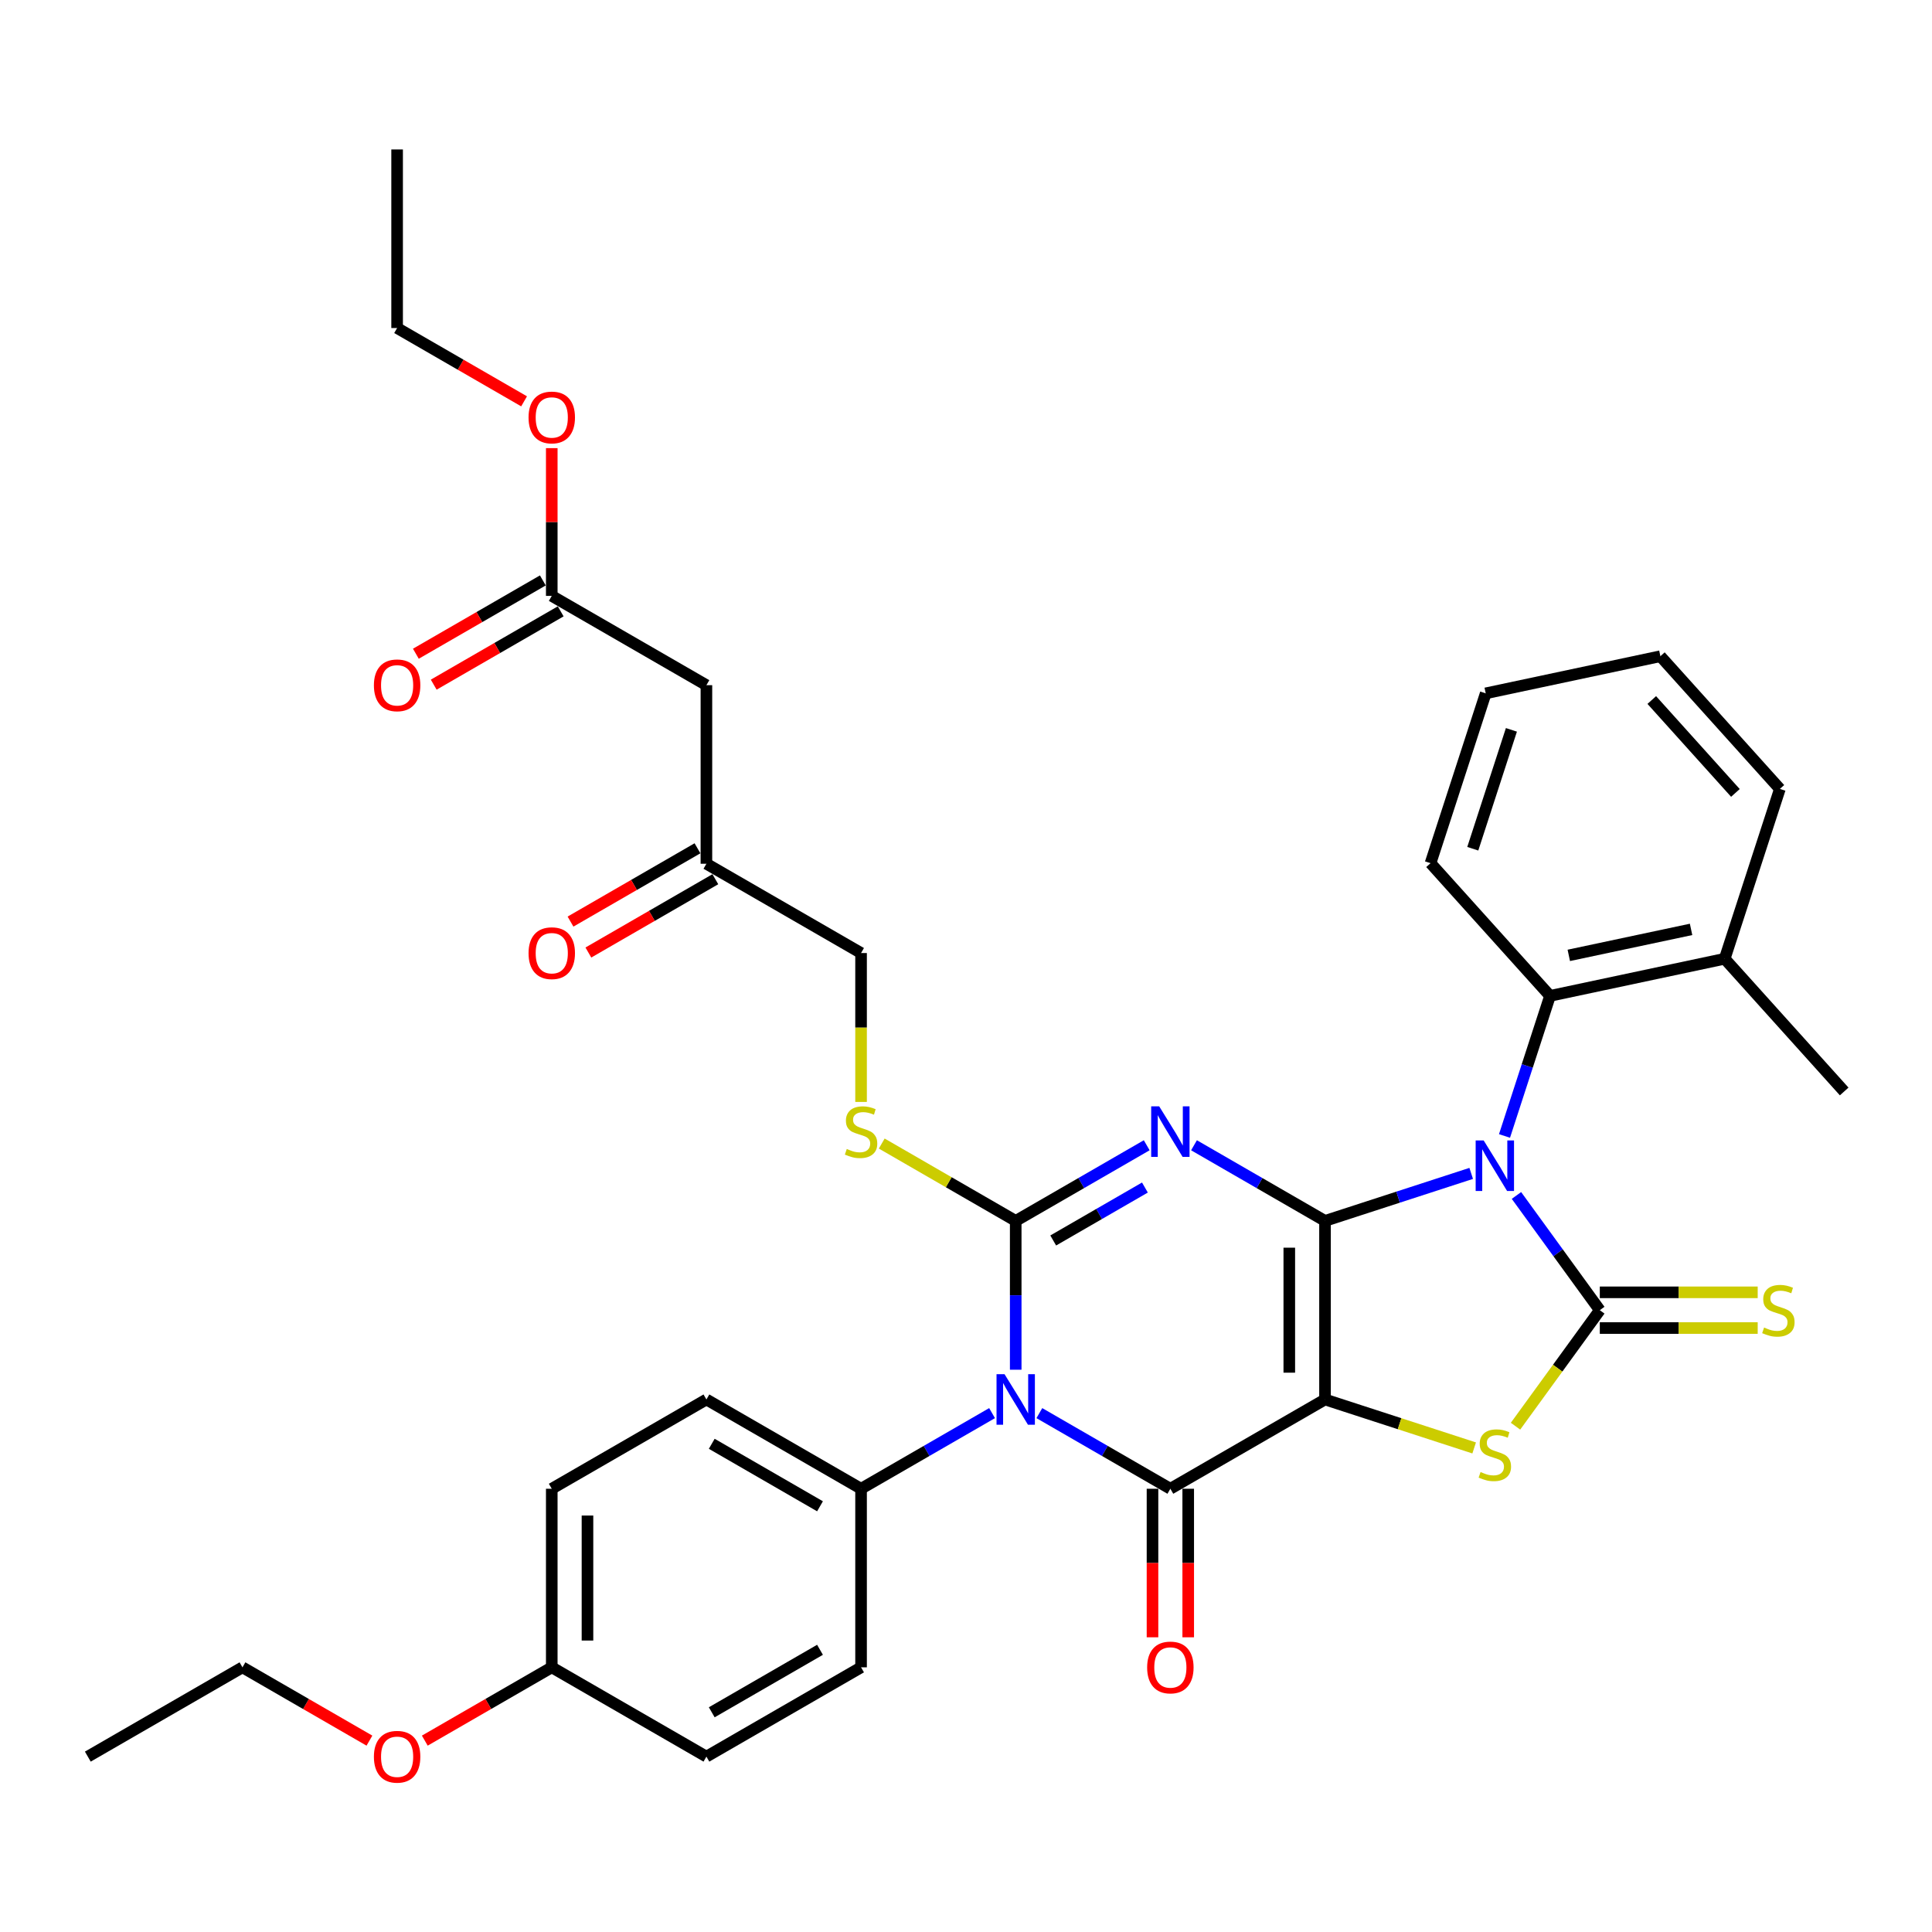 <?xml version='1.0' encoding='iso-8859-1'?>
<svg version='1.1' baseProfile='full'
              xmlns='http://www.w3.org/2000/svg'
                      xmlns:rdkit='http://www.rdkit.org/xml'
                      xmlns:xlink='http://www.w3.org/1999/xlink'
                  xml:space='preserve'
width='1000px' height='1000px' viewBox='0 0 1000 1000'>
<!-- END OF HEADER -->
<rect style='opacity:1.0;fill:#FFFFFF;stroke:none' width='1000' height='1000' x='0' y='0'> </rect>
<path class='bond-0' d='M 685.822,631.934 L 685.822,724.364' style='fill:none;fill-rule:evenodd;stroke:#000000;stroke-width:6px;stroke-linecap:butt;stroke-linejoin:miter;stroke-opacity:1' />
<path class='bond-0' d='M 667.336,645.799 L 667.336,710.499' style='fill:none;fill-rule:evenodd;stroke:#000000;stroke-width:6px;stroke-linecap:butt;stroke-linejoin:miter;stroke-opacity:1' />
<path class='bond-1' d='M 685.822,631.934 L 723.656,619.642' style='fill:none;fill-rule:evenodd;stroke:#000000;stroke-width:6px;stroke-linecap:butt;stroke-linejoin:miter;stroke-opacity:1' />
<path class='bond-1' d='M 723.656,619.642 L 761.489,607.349' style='fill:none;fill-rule:evenodd;stroke:#0000FF;stroke-width:6px;stroke-linecap:butt;stroke-linejoin:miter;stroke-opacity:1' />
<path class='bond-2' d='M 685.822,631.934 L 651.918,612.36' style='fill:none;fill-rule:evenodd;stroke:#000000;stroke-width:6px;stroke-linecap:butt;stroke-linejoin:miter;stroke-opacity:1' />
<path class='bond-2' d='M 651.918,612.36 L 618.013,592.785' style='fill:none;fill-rule:evenodd;stroke:#0000FF;stroke-width:6px;stroke-linecap:butt;stroke-linejoin:miter;stroke-opacity:1' />
<path class='bond-5' d='M 685.822,724.364 L 605.776,770.578' style='fill:none;fill-rule:evenodd;stroke:#000000;stroke-width:6px;stroke-linecap:butt;stroke-linejoin:miter;stroke-opacity:1' />
<path class='bond-7' d='M 685.822,724.364 L 724.423,736.906' style='fill:none;fill-rule:evenodd;stroke:#000000;stroke-width:6px;stroke-linecap:butt;stroke-linejoin:miter;stroke-opacity:1' />
<path class='bond-7' d='M 724.423,736.906 L 763.024,749.448' style='fill:none;fill-rule:evenodd;stroke:#CCCC00;stroke-width:6px;stroke-linecap:butt;stroke-linejoin:miter;stroke-opacity:1' />
<path class='bond-6' d='M 784.915,618.771 L 806.485,648.46' style='fill:none;fill-rule:evenodd;stroke:#0000FF;stroke-width:6px;stroke-linecap:butt;stroke-linejoin:miter;stroke-opacity:1' />
<path class='bond-6' d='M 806.485,648.46 L 828.055,678.149' style='fill:none;fill-rule:evenodd;stroke:#000000;stroke-width:6px;stroke-linecap:butt;stroke-linejoin:miter;stroke-opacity:1' />
<path class='bond-8' d='M 778.73,587.974 L 790.51,551.72' style='fill:none;fill-rule:evenodd;stroke:#0000FF;stroke-width:6px;stroke-linecap:butt;stroke-linejoin:miter;stroke-opacity:1' />
<path class='bond-8' d='M 790.51,551.72 L 802.289,515.467' style='fill:none;fill-rule:evenodd;stroke:#000000;stroke-width:6px;stroke-linecap:butt;stroke-linejoin:miter;stroke-opacity:1' />
<path class='bond-3' d='M 593.538,592.785 L 559.634,612.36' style='fill:none;fill-rule:evenodd;stroke:#0000FF;stroke-width:6px;stroke-linecap:butt;stroke-linejoin:miter;stroke-opacity:1' />
<path class='bond-3' d='M 559.634,612.36 L 525.73,631.934' style='fill:none;fill-rule:evenodd;stroke:#000000;stroke-width:6px;stroke-linecap:butt;stroke-linejoin:miter;stroke-opacity:1' />
<path class='bond-3' d='M 592.61,614.667 L 568.877,628.369' style='fill:none;fill-rule:evenodd;stroke:#0000FF;stroke-width:6px;stroke-linecap:butt;stroke-linejoin:miter;stroke-opacity:1' />
<path class='bond-3' d='M 568.877,628.369 L 545.144,642.071' style='fill:none;fill-rule:evenodd;stroke:#000000;stroke-width:6px;stroke-linecap:butt;stroke-linejoin:miter;stroke-opacity:1' />
<path class='bond-4' d='M 525.73,631.934 L 525.73,670.45' style='fill:none;fill-rule:evenodd;stroke:#000000;stroke-width:6px;stroke-linecap:butt;stroke-linejoin:miter;stroke-opacity:1' />
<path class='bond-4' d='M 525.73,670.45 L 525.73,708.965' style='fill:none;fill-rule:evenodd;stroke:#0000FF;stroke-width:6px;stroke-linecap:butt;stroke-linejoin:miter;stroke-opacity:1' />
<path class='bond-9' d='M 525.73,631.934 L 491.059,611.917' style='fill:none;fill-rule:evenodd;stroke:#000000;stroke-width:6px;stroke-linecap:butt;stroke-linejoin:miter;stroke-opacity:1' />
<path class='bond-9' d='M 491.059,611.917 L 456.387,591.899' style='fill:none;fill-rule:evenodd;stroke:#CCCC00;stroke-width:6px;stroke-linecap:butt;stroke-linejoin:miter;stroke-opacity:1' />
<path class='bond-10' d='M 513.492,731.429 L 479.588,751.003' style='fill:none;fill-rule:evenodd;stroke:#0000FF;stroke-width:6px;stroke-linecap:butt;stroke-linejoin:miter;stroke-opacity:1' />
<path class='bond-10' d='M 479.588,751.003 L 445.684,770.578' style='fill:none;fill-rule:evenodd;stroke:#000000;stroke-width:6px;stroke-linecap:butt;stroke-linejoin:miter;stroke-opacity:1' />
<path class='bond-37' d='M 537.968,731.429 L 571.872,751.003' style='fill:none;fill-rule:evenodd;stroke:#0000FF;stroke-width:6px;stroke-linecap:butt;stroke-linejoin:miter;stroke-opacity:1' />
<path class='bond-37' d='M 571.872,751.003 L 605.776,770.578' style='fill:none;fill-rule:evenodd;stroke:#000000;stroke-width:6px;stroke-linecap:butt;stroke-linejoin:miter;stroke-opacity:1' />
<path class='bond-13' d='M 596.533,770.578 L 596.533,809.019' style='fill:none;fill-rule:evenodd;stroke:#000000;stroke-width:6px;stroke-linecap:butt;stroke-linejoin:miter;stroke-opacity:1' />
<path class='bond-13' d='M 596.533,809.019 L 596.533,847.461' style='fill:none;fill-rule:evenodd;stroke:#FF0000;stroke-width:6px;stroke-linecap:butt;stroke-linejoin:miter;stroke-opacity:1' />
<path class='bond-13' d='M 615.019,770.578 L 615.019,809.019' style='fill:none;fill-rule:evenodd;stroke:#000000;stroke-width:6px;stroke-linecap:butt;stroke-linejoin:miter;stroke-opacity:1' />
<path class='bond-13' d='M 615.019,809.019 L 615.019,847.461' style='fill:none;fill-rule:evenodd;stroke:#FF0000;stroke-width:6px;stroke-linecap:butt;stroke-linejoin:miter;stroke-opacity:1' />
<path class='bond-11' d='M 828.055,687.392 L 868.918,687.392' style='fill:none;fill-rule:evenodd;stroke:#000000;stroke-width:6px;stroke-linecap:butt;stroke-linejoin:miter;stroke-opacity:1' />
<path class='bond-11' d='M 868.918,687.392 L 909.781,687.392' style='fill:none;fill-rule:evenodd;stroke:#CCCC00;stroke-width:6px;stroke-linecap:butt;stroke-linejoin:miter;stroke-opacity:1' />
<path class='bond-11' d='M 828.055,668.906 L 868.918,668.906' style='fill:none;fill-rule:evenodd;stroke:#000000;stroke-width:6px;stroke-linecap:butt;stroke-linejoin:miter;stroke-opacity:1' />
<path class='bond-11' d='M 868.918,668.906 L 909.781,668.906' style='fill:none;fill-rule:evenodd;stroke:#CCCC00;stroke-width:6px;stroke-linecap:butt;stroke-linejoin:miter;stroke-opacity:1' />
<path class='bond-36' d='M 828.055,678.149 L 806.243,708.171' style='fill:none;fill-rule:evenodd;stroke:#000000;stroke-width:6px;stroke-linecap:butt;stroke-linejoin:miter;stroke-opacity:1' />
<path class='bond-36' d='M 806.243,708.171 L 784.43,738.194' style='fill:none;fill-rule:evenodd;stroke:#CCCC00;stroke-width:6px;stroke-linecap:butt;stroke-linejoin:miter;stroke-opacity:1' />
<path class='bond-16' d='M 802.289,515.467 L 892.698,496.25' style='fill:none;fill-rule:evenodd;stroke:#000000;stroke-width:6px;stroke-linecap:butt;stroke-linejoin:miter;stroke-opacity:1' />
<path class='bond-16' d='M 812.007,494.503 L 875.294,481.051' style='fill:none;fill-rule:evenodd;stroke:#000000;stroke-width:6px;stroke-linecap:butt;stroke-linejoin:miter;stroke-opacity:1' />
<path class='bond-26' d='M 802.289,515.467 L 740.442,446.779' style='fill:none;fill-rule:evenodd;stroke:#000000;stroke-width:6px;stroke-linecap:butt;stroke-linejoin:miter;stroke-opacity:1' />
<path class='bond-21' d='M 445.684,570.358 L 445.684,531.825' style='fill:none;fill-rule:evenodd;stroke:#CCCC00;stroke-width:6px;stroke-linecap:butt;stroke-linejoin:miter;stroke-opacity:1' />
<path class='bond-21' d='M 445.684,531.825 L 445.684,493.291' style='fill:none;fill-rule:evenodd;stroke:#000000;stroke-width:6px;stroke-linecap:butt;stroke-linejoin:miter;stroke-opacity:1' />
<path class='bond-18' d='M 445.684,770.578 L 365.638,724.364' style='fill:none;fill-rule:evenodd;stroke:#000000;stroke-width:6px;stroke-linecap:butt;stroke-linejoin:miter;stroke-opacity:1' />
<path class='bond-18' d='M 424.434,779.655 L 368.402,747.305' style='fill:none;fill-rule:evenodd;stroke:#000000;stroke-width:6px;stroke-linecap:butt;stroke-linejoin:miter;stroke-opacity:1' />
<path class='bond-19' d='M 445.684,770.578 L 445.684,863.007' style='fill:none;fill-rule:evenodd;stroke:#000000;stroke-width:6px;stroke-linecap:butt;stroke-linejoin:miter;stroke-opacity:1' />
<path class='bond-12' d='M 365.638,354.647 L 365.638,447.076' style='fill:none;fill-rule:evenodd;stroke:#000000;stroke-width:6px;stroke-linecap:butt;stroke-linejoin:miter;stroke-opacity:1' />
<path class='bond-14' d='M 365.638,354.647 L 285.592,308.433' style='fill:none;fill-rule:evenodd;stroke:#000000;stroke-width:6px;stroke-linecap:butt;stroke-linejoin:miter;stroke-opacity:1' />
<path class='bond-17' d='M 280.971,300.428 L 248.111,319.4' style='fill:none;fill-rule:evenodd;stroke:#000000;stroke-width:6px;stroke-linecap:butt;stroke-linejoin:miter;stroke-opacity:1' />
<path class='bond-17' d='M 248.111,319.4 L 215.251,338.371' style='fill:none;fill-rule:evenodd;stroke:#FF0000;stroke-width:6px;stroke-linecap:butt;stroke-linejoin:miter;stroke-opacity:1' />
<path class='bond-17' d='M 290.214,316.437 L 257.354,335.409' style='fill:none;fill-rule:evenodd;stroke:#000000;stroke-width:6px;stroke-linecap:butt;stroke-linejoin:miter;stroke-opacity:1' />
<path class='bond-17' d='M 257.354,335.409 L 224.494,354.381' style='fill:none;fill-rule:evenodd;stroke:#FF0000;stroke-width:6px;stroke-linecap:butt;stroke-linejoin:miter;stroke-opacity:1' />
<path class='bond-25' d='M 285.592,308.433 L 285.592,270.195' style='fill:none;fill-rule:evenodd;stroke:#000000;stroke-width:6px;stroke-linecap:butt;stroke-linejoin:miter;stroke-opacity:1' />
<path class='bond-25' d='M 285.592,270.195 L 285.592,231.957' style='fill:none;fill-rule:evenodd;stroke:#FF0000;stroke-width:6px;stroke-linecap:butt;stroke-linejoin:miter;stroke-opacity:1' />
<path class='bond-15' d='M 365.638,447.076 L 445.684,493.291' style='fill:none;fill-rule:evenodd;stroke:#000000;stroke-width:6px;stroke-linecap:butt;stroke-linejoin:miter;stroke-opacity:1' />
<path class='bond-20' d='M 361.017,439.072 L 328.157,458.043' style='fill:none;fill-rule:evenodd;stroke:#000000;stroke-width:6px;stroke-linecap:butt;stroke-linejoin:miter;stroke-opacity:1' />
<path class='bond-20' d='M 328.157,458.043 L 295.297,477.015' style='fill:none;fill-rule:evenodd;stroke:#FF0000;stroke-width:6px;stroke-linecap:butt;stroke-linejoin:miter;stroke-opacity:1' />
<path class='bond-20' d='M 370.26,455.081 L 337.4,474.053' style='fill:none;fill-rule:evenodd;stroke:#000000;stroke-width:6px;stroke-linecap:butt;stroke-linejoin:miter;stroke-opacity:1' />
<path class='bond-20' d='M 337.4,474.053 L 304.54,493.024' style='fill:none;fill-rule:evenodd;stroke:#FF0000;stroke-width:6px;stroke-linecap:butt;stroke-linejoin:miter;stroke-opacity:1' />
<path class='bond-28' d='M 892.698,496.25 L 954.545,564.938' style='fill:none;fill-rule:evenodd;stroke:#000000;stroke-width:6px;stroke-linecap:butt;stroke-linejoin:miter;stroke-opacity:1' />
<path class='bond-29' d='M 892.698,496.25 L 921.26,408.345' style='fill:none;fill-rule:evenodd;stroke:#000000;stroke-width:6px;stroke-linecap:butt;stroke-linejoin:miter;stroke-opacity:1' />
<path class='bond-24' d='M 365.638,724.364 L 285.592,770.578' style='fill:none;fill-rule:evenodd;stroke:#000000;stroke-width:6px;stroke-linecap:butt;stroke-linejoin:miter;stroke-opacity:1' />
<path class='bond-23' d='M 445.684,863.007 L 365.638,909.222' style='fill:none;fill-rule:evenodd;stroke:#000000;stroke-width:6px;stroke-linecap:butt;stroke-linejoin:miter;stroke-opacity:1' />
<path class='bond-23' d='M 424.434,853.93 L 368.402,886.28' style='fill:none;fill-rule:evenodd;stroke:#000000;stroke-width:6px;stroke-linecap:butt;stroke-linejoin:miter;stroke-opacity:1' />
<path class='bond-22' d='M 285.592,863.007 L 365.638,909.222' style='fill:none;fill-rule:evenodd;stroke:#000000;stroke-width:6px;stroke-linecap:butt;stroke-linejoin:miter;stroke-opacity:1' />
<path class='bond-27' d='M 285.592,863.007 L 252.733,881.979' style='fill:none;fill-rule:evenodd;stroke:#000000;stroke-width:6px;stroke-linecap:butt;stroke-linejoin:miter;stroke-opacity:1' />
<path class='bond-27' d='M 252.733,881.979 L 219.873,900.95' style='fill:none;fill-rule:evenodd;stroke:#FF0000;stroke-width:6px;stroke-linecap:butt;stroke-linejoin:miter;stroke-opacity:1' />
<path class='bond-39' d='M 285.592,863.007 L 285.592,770.578' style='fill:none;fill-rule:evenodd;stroke:#000000;stroke-width:6px;stroke-linecap:butt;stroke-linejoin:miter;stroke-opacity:1' />
<path class='bond-39' d='M 304.078,849.143 L 304.078,784.442' style='fill:none;fill-rule:evenodd;stroke:#000000;stroke-width:6px;stroke-linecap:butt;stroke-linejoin:miter;stroke-opacity:1' />
<path class='bond-30' d='M 271.266,207.732 L 238.406,188.761' style='fill:none;fill-rule:evenodd;stroke:#FF0000;stroke-width:6px;stroke-linecap:butt;stroke-linejoin:miter;stroke-opacity:1' />
<path class='bond-30' d='M 238.406,188.761 L 205.546,169.789' style='fill:none;fill-rule:evenodd;stroke:#000000;stroke-width:6px;stroke-linecap:butt;stroke-linejoin:miter;stroke-opacity:1' />
<path class='bond-32' d='M 740.442,446.779 L 769.004,358.874' style='fill:none;fill-rule:evenodd;stroke:#000000;stroke-width:6px;stroke-linecap:butt;stroke-linejoin:miter;stroke-opacity:1' />
<path class='bond-32' d='M 762.307,439.306 L 782.301,377.772' style='fill:none;fill-rule:evenodd;stroke:#000000;stroke-width:6px;stroke-linecap:butt;stroke-linejoin:miter;stroke-opacity:1' />
<path class='bond-31' d='M 191.22,900.95 L 158.36,881.979' style='fill:none;fill-rule:evenodd;stroke:#FF0000;stroke-width:6px;stroke-linecap:butt;stroke-linejoin:miter;stroke-opacity:1' />
<path class='bond-31' d='M 158.36,881.979 L 125.5,863.007' style='fill:none;fill-rule:evenodd;stroke:#000000;stroke-width:6px;stroke-linecap:butt;stroke-linejoin:miter;stroke-opacity:1' />
<path class='bond-38' d='M 921.26,408.345 L 859.413,339.657' style='fill:none;fill-rule:evenodd;stroke:#000000;stroke-width:6px;stroke-linecap:butt;stroke-linejoin:miter;stroke-opacity:1' />
<path class='bond-38' d='M 898.246,410.411 L 854.953,362.329' style='fill:none;fill-rule:evenodd;stroke:#000000;stroke-width:6px;stroke-linecap:butt;stroke-linejoin:miter;stroke-opacity:1' />
<path class='bond-34' d='M 205.546,169.789 L 205.546,77.36' style='fill:none;fill-rule:evenodd;stroke:#000000;stroke-width:6px;stroke-linecap:butt;stroke-linejoin:miter;stroke-opacity:1' />
<path class='bond-33' d='M 125.5,863.007 L 45.455,909.222' style='fill:none;fill-rule:evenodd;stroke:#000000;stroke-width:6px;stroke-linecap:butt;stroke-linejoin:miter;stroke-opacity:1' />
<path class='bond-35' d='M 769.004,358.874 L 859.413,339.657' style='fill:none;fill-rule:evenodd;stroke:#000000;stroke-width:6px;stroke-linecap:butt;stroke-linejoin:miter;stroke-opacity:1' />
<path  class='atom-2' d='M 767.941 590.284
L 776.518 604.149
Q 777.369 605.517, 778.737 607.994
Q 780.105 610.471, 780.179 610.619
L 780.179 590.284
L 783.654 590.284
L 783.654 616.46
L 780.068 616.46
L 770.862 601.302
Q 769.789 599.527, 768.643 597.494
Q 767.534 595.46, 767.201 594.832
L 767.201 616.46
L 763.8 616.46
L 763.8 590.284
L 767.941 590.284
' fill='#0000FF'/>
<path  class='atom-3' d='M 599.99 572.632
L 608.567 586.496
Q 609.418 587.864, 610.785 590.341
Q 612.153 592.819, 612.227 592.966
L 612.227 572.632
L 615.703 572.632
L 615.703 598.808
L 612.116 598.808
L 602.911 583.65
Q 601.838 581.875, 600.692 579.841
Q 599.583 577.808, 599.25 577.18
L 599.25 598.808
L 595.849 598.808
L 595.849 572.632
L 599.99 572.632
' fill='#0000FF'/>
<path  class='atom-5' d='M 519.944 711.276
L 528.521 725.14
Q 529.372 726.508, 530.74 728.985
Q 532.108 731.462, 532.181 731.61
L 532.181 711.276
L 535.657 711.276
L 535.657 737.451
L 532.071 737.451
L 522.865 722.293
Q 521.792 720.518, 520.646 718.485
Q 519.537 716.452, 519.204 715.823
L 519.204 737.451
L 515.803 737.451
L 515.803 711.276
L 519.944 711.276
' fill='#0000FF'/>
<path  class='atom-8' d='M 766.333 761.91
Q 766.628 762.021, 767.848 762.538
Q 769.069 763.056, 770.4 763.389
Q 771.767 763.684, 773.098 763.684
Q 775.576 763.684, 777.017 762.501
Q 778.459 761.281, 778.459 759.174
Q 778.459 757.732, 777.72 756.845
Q 777.017 755.957, 775.908 755.477
Q 774.799 754.996, 772.951 754.441
Q 770.621 753.739, 769.216 753.074
Q 767.848 752.408, 766.85 751.003
Q 765.889 749.598, 765.889 747.232
Q 765.889 743.942, 768.107 741.908
Q 770.363 739.875, 774.799 739.875
Q 777.831 739.875, 781.269 741.317
L 780.419 744.163
Q 777.276 742.869, 774.91 742.869
Q 772.359 742.869, 770.954 743.942
Q 769.549 744.977, 769.586 746.788
Q 769.586 748.193, 770.289 749.044
Q 771.028 749.894, 772.063 750.375
Q 773.135 750.855, 774.91 751.41
Q 777.276 752.149, 778.681 752.889
Q 780.086 753.628, 781.084 755.144
Q 782.12 756.623, 782.12 759.174
Q 782.12 762.797, 779.679 764.757
Q 777.276 766.679, 773.246 766.679
Q 770.917 766.679, 769.142 766.161
Q 767.405 765.681, 765.334 764.831
L 766.333 761.91
' fill='#CCCC00'/>
<path  class='atom-10' d='M 438.29 594.704
Q 438.585 594.815, 439.806 595.333
Q 441.026 595.85, 442.357 596.183
Q 443.725 596.479, 445.056 596.479
Q 447.533 596.479, 448.975 595.296
Q 450.416 594.076, 450.416 591.968
Q 450.416 590.526, 449.677 589.639
Q 448.975 588.752, 447.865 588.271
Q 446.756 587.79, 444.908 587.236
Q 442.578 586.533, 441.173 585.868
Q 439.806 585.202, 438.807 583.797
Q 437.846 582.393, 437.846 580.026
Q 437.846 576.736, 440.064 574.702
Q 442.32 572.669, 446.756 572.669
Q 449.788 572.669, 453.226 574.111
L 452.376 576.958
Q 449.233 575.664, 446.867 575.664
Q 444.316 575.664, 442.911 576.736
Q 441.506 577.771, 441.543 579.583
Q 441.543 580.988, 442.246 581.838
Q 442.985 582.688, 444.02 583.169
Q 445.092 583.65, 446.867 584.204
Q 449.233 584.944, 450.638 585.683
Q 452.043 586.422, 453.041 587.938
Q 454.077 589.417, 454.077 591.968
Q 454.077 595.591, 451.636 597.551
Q 449.233 599.473, 445.203 599.473
Q 442.874 599.473, 441.1 598.956
Q 439.362 598.475, 437.291 597.625
L 438.29 594.704
' fill='#CCCC00'/>
<path  class='atom-12' d='M 913.09 687.133
Q 913.386 687.244, 914.606 687.762
Q 915.826 688.279, 917.157 688.612
Q 918.525 688.908, 919.856 688.908
Q 922.333 688.908, 923.775 687.725
Q 925.217 686.505, 925.217 684.397
Q 925.217 682.955, 924.477 682.068
Q 923.775 681.181, 922.666 680.7
Q 921.557 680.219, 919.708 679.665
Q 917.379 678.962, 915.974 678.297
Q 914.606 677.631, 913.608 676.226
Q 912.646 674.822, 912.646 672.455
Q 912.646 669.165, 914.865 667.131
Q 917.12 665.098, 921.557 665.098
Q 924.588 665.098, 928.027 666.54
L 927.176 669.387
Q 924.034 668.093, 921.668 668.093
Q 919.116 668.093, 917.712 669.165
Q 916.307 670.2, 916.344 672.012
Q 916.344 673.417, 917.046 674.267
Q 917.786 675.117, 918.821 675.598
Q 919.893 676.079, 921.668 676.633
Q 924.034 677.373, 925.439 678.112
Q 926.844 678.851, 927.842 680.367
Q 928.877 681.846, 928.877 684.397
Q 928.877 688.02, 926.437 689.98
Q 924.034 691.902, 920.004 691.902
Q 917.675 691.902, 915.9 691.385
Q 914.162 690.904, 912.092 690.054
L 913.09 687.133
' fill='#CCCC00'/>
<path  class='atom-14' d='M 593.76 863.081
Q 593.76 856.796, 596.866 853.284
Q 599.971 849.771, 605.776 849.771
Q 611.58 849.771, 614.686 853.284
Q 617.792 856.796, 617.792 863.081
Q 617.792 869.44, 614.649 873.063
Q 611.506 876.65, 605.776 876.65
Q 600.008 876.65, 596.866 873.063
Q 593.76 869.477, 593.76 863.081
M 605.776 873.692
Q 609.769 873.692, 611.913 871.03
Q 614.094 868.331, 614.094 863.081
Q 614.094 857.942, 611.913 855.354
Q 609.769 852.729, 605.776 852.729
Q 601.783 852.729, 599.602 855.317
Q 597.457 857.905, 597.457 863.081
Q 597.457 868.368, 599.602 871.03
Q 601.783 873.692, 605.776 873.692
' fill='#FF0000'/>
<path  class='atom-18' d='M 193.531 354.721
Q 193.531 348.436, 196.636 344.924
Q 199.742 341.412, 205.546 341.412
Q 211.351 341.412, 214.456 344.924
Q 217.562 348.436, 217.562 354.721
Q 217.562 361.08, 214.42 364.704
Q 211.277 368.29, 205.546 368.29
Q 199.779 368.29, 196.636 364.704
Q 193.531 361.117, 193.531 354.721
M 205.546 365.332
Q 209.539 365.332, 211.684 362.67
Q 213.865 359.971, 213.865 354.721
Q 213.865 349.582, 211.684 346.994
Q 209.539 344.369, 205.546 344.369
Q 201.553 344.369, 199.372 346.957
Q 197.228 349.545, 197.228 354.721
Q 197.228 360.008, 199.372 362.67
Q 201.553 365.332, 205.546 365.332
' fill='#FF0000'/>
<path  class='atom-21' d='M 273.576 493.365
Q 273.576 487.08, 276.682 483.567
Q 279.788 480.055, 285.592 480.055
Q 291.397 480.055, 294.502 483.567
Q 297.608 487.08, 297.608 493.365
Q 297.608 499.724, 294.465 503.347
Q 291.323 506.933, 285.592 506.933
Q 279.825 506.933, 276.682 503.347
Q 273.576 499.761, 273.576 493.365
M 285.592 503.976
Q 289.585 503.976, 291.73 501.314
Q 293.911 498.615, 293.911 493.365
Q 293.911 488.226, 291.73 485.638
Q 289.585 483.013, 285.592 483.013
Q 281.599 483.013, 279.418 485.601
Q 277.274 488.189, 277.274 493.365
Q 277.274 498.652, 279.418 501.314
Q 281.599 503.976, 285.592 503.976
' fill='#FF0000'/>
<path  class='atom-26' d='M 273.576 216.078
Q 273.576 209.793, 276.682 206.28
Q 279.788 202.768, 285.592 202.768
Q 291.397 202.768, 294.502 206.28
Q 297.608 209.793, 297.608 216.078
Q 297.608 222.437, 294.465 226.06
Q 291.323 229.646, 285.592 229.646
Q 279.825 229.646, 276.682 226.06
Q 273.576 222.474, 273.576 216.078
M 285.592 226.689
Q 289.585 226.689, 291.73 224.027
Q 293.911 221.328, 293.911 216.078
Q 293.911 210.939, 291.73 208.351
Q 289.585 205.726, 285.592 205.726
Q 281.599 205.726, 279.418 208.314
Q 277.274 210.902, 277.274 216.078
Q 277.274 221.365, 279.418 224.027
Q 281.599 226.689, 285.592 226.689
' fill='#FF0000'/>
<path  class='atom-28' d='M 193.531 909.296
Q 193.531 903.01, 196.636 899.498
Q 199.742 895.986, 205.546 895.986
Q 211.351 895.986, 214.456 899.498
Q 217.562 903.01, 217.562 909.296
Q 217.562 915.655, 214.42 919.278
Q 211.277 922.864, 205.546 922.864
Q 199.779 922.864, 196.636 919.278
Q 193.531 915.692, 193.531 909.296
M 205.546 919.906
Q 209.539 919.906, 211.684 917.244
Q 213.865 914.546, 213.865 909.296
Q 213.865 904.156, 211.684 901.568
Q 209.539 898.943, 205.546 898.943
Q 201.553 898.943, 199.372 901.531
Q 197.228 904.12, 197.228 909.296
Q 197.228 914.582, 199.372 917.244
Q 201.553 919.906, 205.546 919.906
' fill='#FF0000'/>
</svg>
